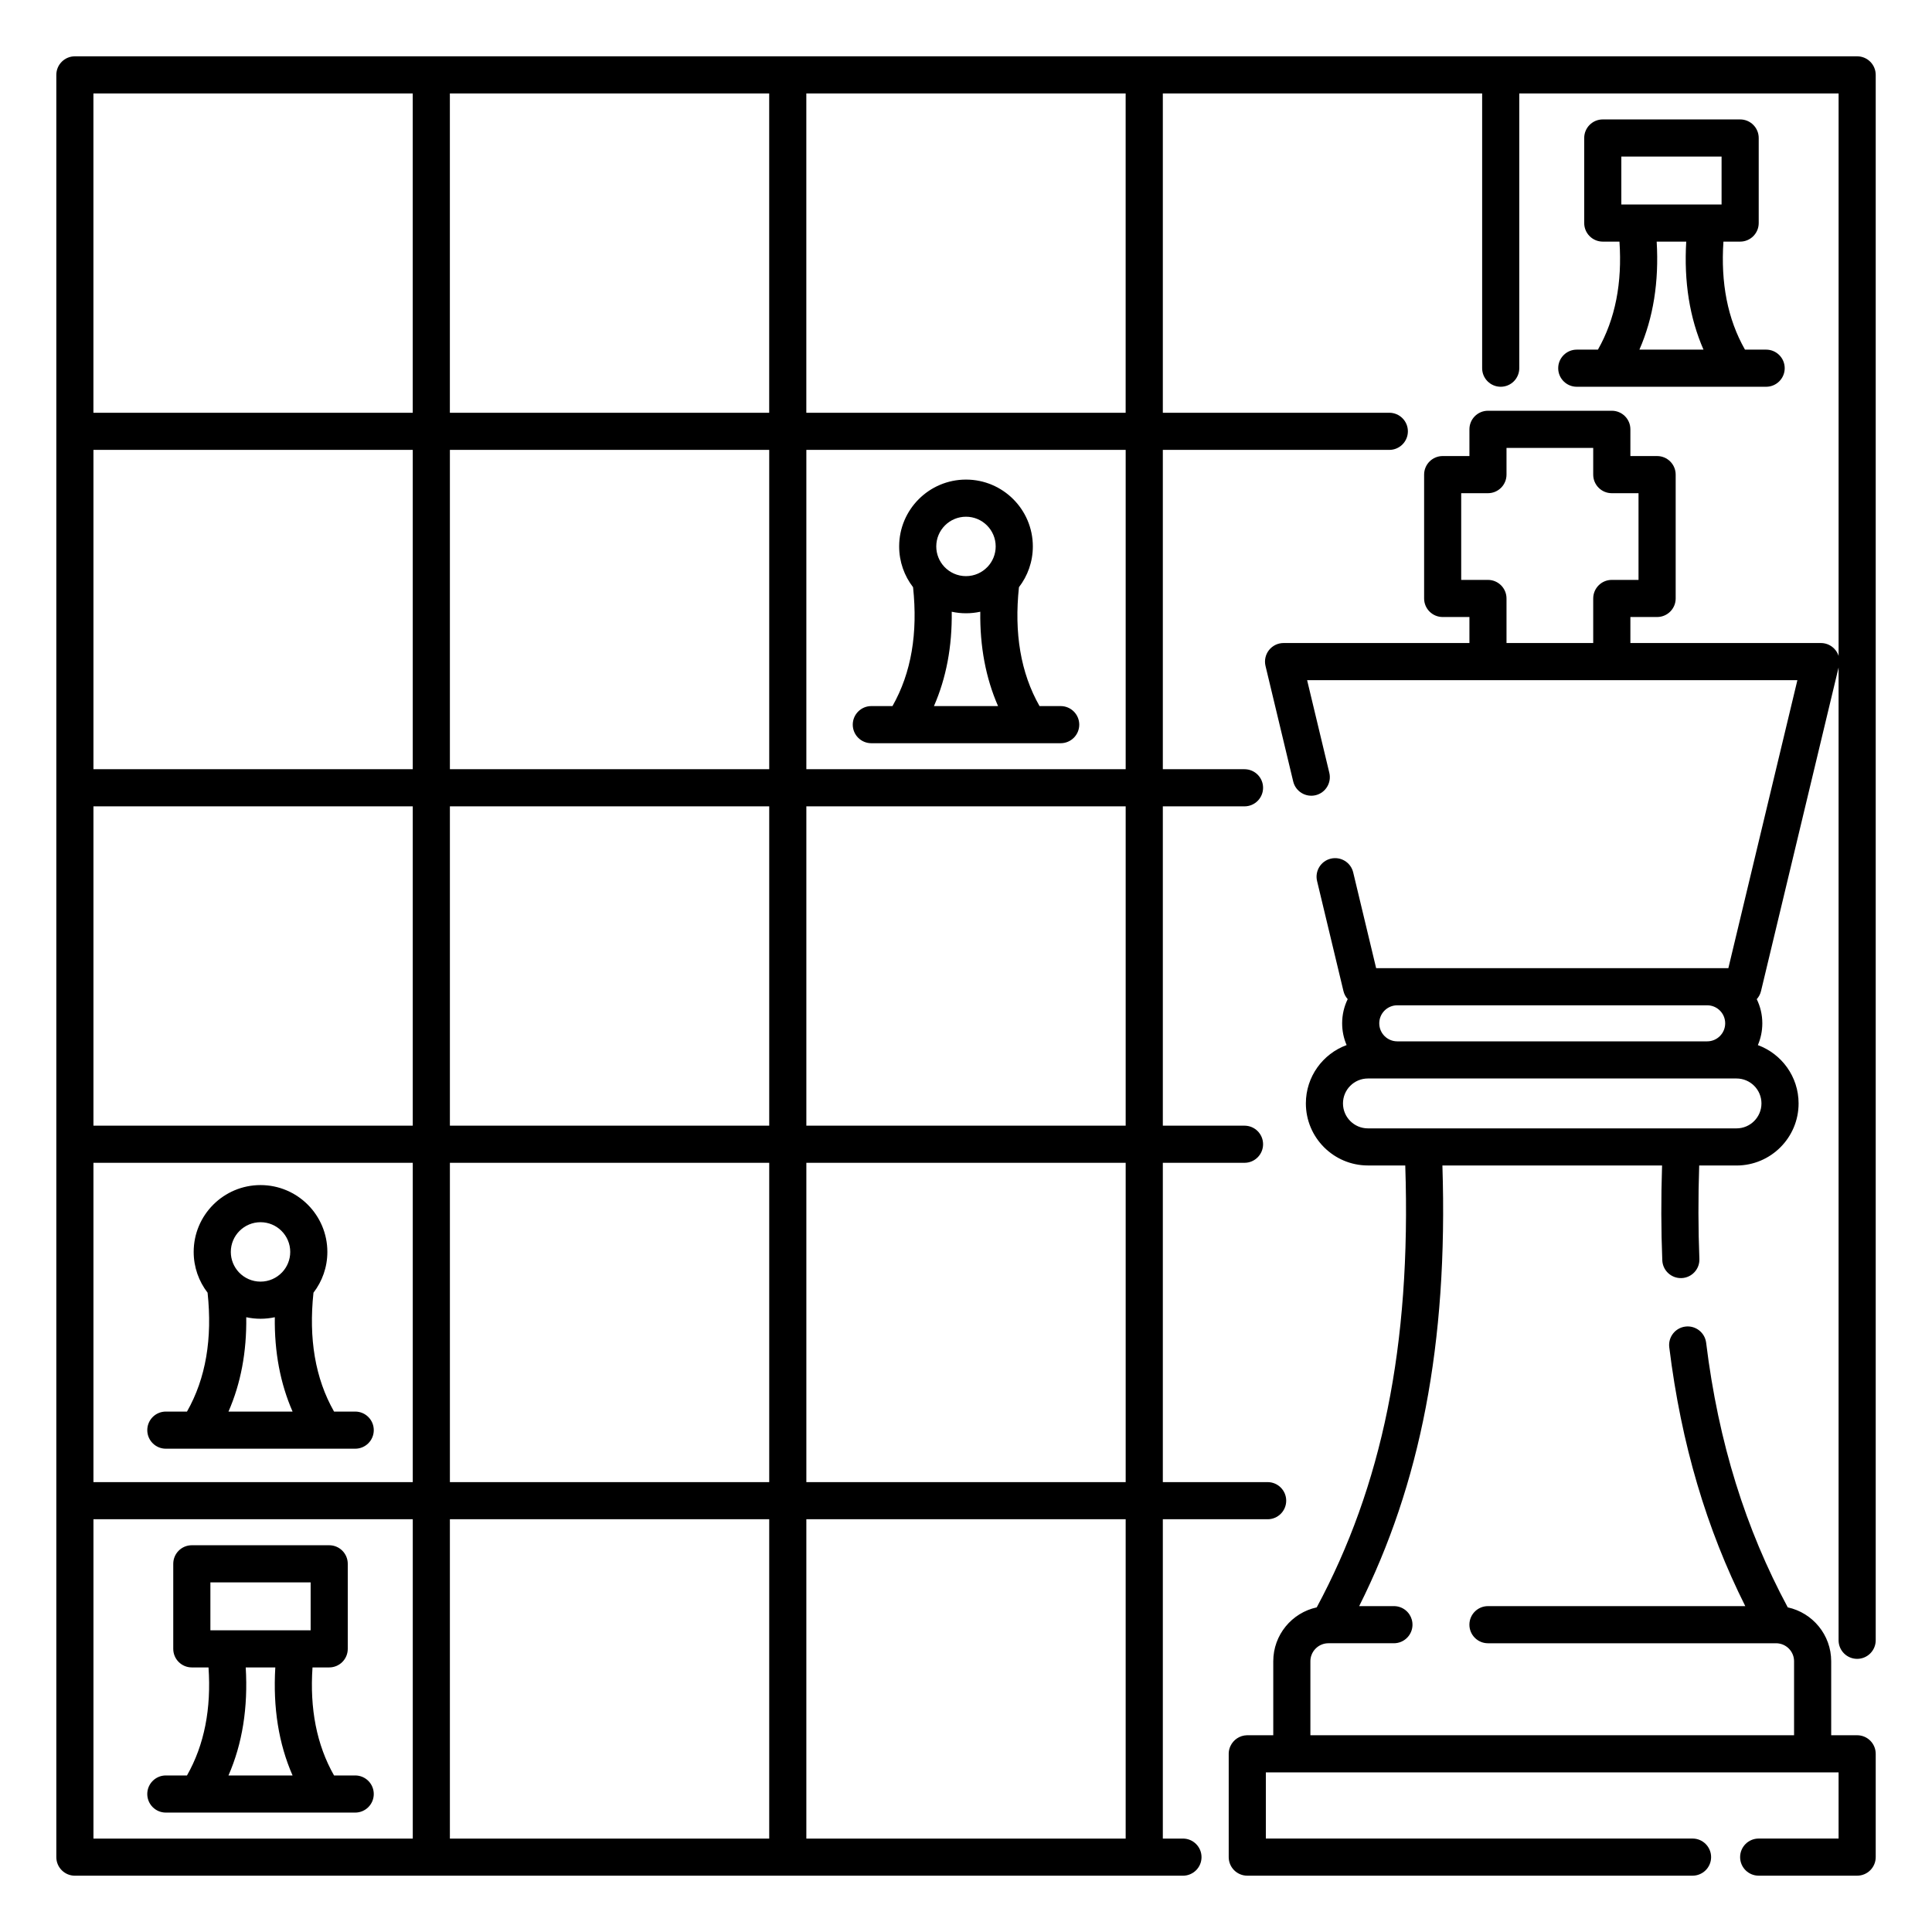 <?xml version="1.0" encoding="UTF-8"?>
<!-- Uploaded to: ICON Repo, www.iconrepo.com, Generator: ICON Repo Mixer Tools -->
<svg fill="#000000" width="800px" height="800px" version="1.1" viewBox="144 144 512 512" xmlns="http://www.w3.org/2000/svg">
 <path d="m526.25 452.87h58.215c-0.285 8.711-0.266 17.074 0.059 25.121 0.109 2.711 2.398 4.824 5.117 4.715 2.715-0.105 4.832-2.398 4.711-5.109-0.312-7.918-0.332-16.148-0.047-24.727h9.887c9.082 0 16.453-7.371 16.453-16.453 0-7.094-4.496-13.145-10.793-15.453 0.758-1.77 1.18-3.723 1.18-5.773 0-2.297-0.531-4.469-1.477-6.402 0.543-0.594 0.938-1.324 1.133-2.148l20.555-85.75v257.8c0 2.719 2.207 4.922 4.922 4.922s4.918-2.203 4.918-4.922v-414.85c0-2.715-2.203-4.918-4.918-4.918h-472.32c-2.715 0-4.918 2.203-4.918 4.918v472.32c0 2.715 2.203 4.918 4.918 4.918h293.65c2.715 0 4.922-2.203 4.922-4.918s-2.207-4.922-4.922-4.922h-5.332v-84.625h27.777c2.715 0 4.918-2.203 4.918-4.918 0-2.715-2.203-4.922-4.918-4.922h-27.777v-84.621h21.645c2.719 0 4.922-2.207 4.922-4.922 0-2.715-2.203-4.918-4.922-4.918h-21.645v-84.625h21.645c2.719 0 4.922-2.207 4.922-4.922s-2.203-4.918-4.922-4.918h-21.645v-84.625h60.023c2.715 0 4.918-2.203 4.918-4.922 0-2.715-2.203-4.918-4.918-4.918h-60.023v-84.625h84.621v72.816c0 2.715 2.207 4.918 4.922 4.918 2.715 0 4.918-2.203 4.918-4.918v-72.816h84.625v149.07c-0.176-0.555-0.453-1.078-0.824-1.547-0.938-1.184-2.352-1.875-3.859-1.875h-50.496v-6.894h7.082c2.715 0 4.922-2.199 4.922-4.918v-32.816c0-2.719-2.207-4.922-4.922-4.922h-7.082v-7.086c0-2.719-2.203-4.918-4.922-4.918h-32.816c-2.719 0-4.918 2.199-4.918 4.918v7.086h-7.09c-2.715 0-4.918 2.203-4.918 4.922v32.816c0 2.719 2.203 4.918 4.918 4.918h7.09v6.894h-49.254c-1.504 0-2.93 0.691-3.863 1.875s-1.273 2.727-0.922 4.191l7.34 30.625c0.633 2.641 3.293 4.269 5.934 3.641 2.641-0.633 4.269-3.293 3.637-5.934l-5.887-24.559h129.93l-18.293 76.32h-93.344l-6.082-25.379c-0.633-2.641-3.293-4.269-5.934-3.637-2.641 0.633-4.269 3.289-3.637 5.93l6.988 29.152c0.195 0.824 0.594 1.555 1.129 2.148-0.945 1.934-1.473 4.106-1.473 6.402 0 2.051 0.422 4.004 1.184 5.773-6.297 2.309-10.797 8.359-10.797 15.453 0 9.082 7.371 16.453 16.453 16.453h9.887c1.594 48.043-6.269 85.105-23.461 117.11-6.582 1.422-11.52 7.281-11.52 14.285v19.605h-6.973c-1.941 0.039-3.609 1.203-4.375 2.867l-0.016 0.031-0.059 0.137-0.012 0.031-0.023 0.055-0.008 0.027-0.012 0.027-0.012 0.031-0.012 0.027-0.012 0.031-0.008 0.027-0.012 0.027-0.008 0.031-0.012 0.027-0.008 0.031-0.008 0.027-0.012 0.031-0.008 0.027-0.008 0.031-0.016 0.047-0.008 0.027-0.008 0.031-0.008 0.027-0.008 0.031-0.008 0.027-0.016 0.062-0.004 0.027-0.008 0.031-0.008 0.027-0.004 0.031-0.008 0.031-0.008 0.027-0.008 0.062-0.008 0.031-0.004 0.027-0.008 0.031-0.012 0.094-0.008 0.027-0.016 0.125v0.031l-0.012 0.094v0.027l-0.004 0.035-0.004 0.031v0.031l-0.004 0.027v0.066l-0.004 0.031v0.094l-0.004 0.031v27.441c0 2.715 2.203 4.918 4.922 4.918h118c2.715 0 4.918-2.203 4.918-4.918s-2.203-4.922-4.918-4.922h-113.08v-17.535h151.78v17.535h-21.176c-2.715 0-4.918 2.207-4.918 4.922s2.203 4.918 4.918 4.918h26.098c2.715 0 4.918-2.203 4.918-4.918v-27.375c0-2.719-2.203-4.922-4.918-4.922h-6.879v-19.605c0-7.004-4.941-12.863-11.512-14.285-11.129-20.715-18.363-43.551-21.629-70.133-0.336-2.695-2.797-4.613-5.492-4.281-2.695 0.332-4.613 2.789-4.281 5.484 3.18 25.777 9.922 48.195 20.145 68.602h-68.191c-2.715 0-4.918 2.203-4.918 4.918s2.203 4.922 4.918 4.922h76.34 0.027 0.012c2.617 0.016 4.742 2.148 4.742 4.773v19.605h-128.18v-19.605-0.031c0.004-0.527 0.09-1.055 0.27-1.555 0.234-0.672 0.625-1.285 1.129-1.789 0.5-0.504 1.117-0.895 1.789-1.129 0.5-0.18 1.027-0.266 1.555-0.27h0.012 0.031 17.352c0.688-0.004 1.367-0.145 1.996-0.426 0.586-0.262 1.121-0.637 1.562-1.102 0.426-0.445 0.766-0.969 0.996-1.535 0.215-0.52 0.336-1.078 0.359-1.637 0.023-0.539-0.039-1.082-0.191-1.598-0.133-0.461-0.336-0.898-0.594-1.301-0.578-0.891-1.441-1.582-2.438-1.945-0.543-0.199-1.117-0.297-1.691-0.297h-9.207c16.105-32.152 23.586-69.305 22.055-116.78zm-272.86 178.37v-84.625h-84.625v84.625zm104.3-84.625v84.625h84.625v-84.625zm-94.465 0v84.625h84.625v-84.625zm-63.965 39.27c0.742 10.922-1.082 20.488-5.707 28.629h-5.606c-2.715 0-4.918 2.203-4.918 4.918 0 2.719 2.203 4.922 4.918 4.922h50.184c2.719 0 4.922-2.203 4.922-4.922 0-2.715-2.203-4.918-4.922-4.918h-5.606c-4.625-8.141-6.449-17.707-5.707-28.629h4.426c2.715 0 4.918-2.203 4.918-4.918v-22.543c0-2.715-2.203-4.918-4.918-4.918h-36.41c-2.715 0-4.918 2.203-4.918 4.918v22.543c0 2.715 2.203 4.918 4.918 4.918zm17.699 0h-7.84c0.637 10.66-0.891 20.207-4.57 28.629h16.984c-3.684-8.418-5.211-17.969-4.574-28.629zm5.453-9.84h3.91v-12.699h-26.566v12.699h3.91 0.129 18.492 0.125zm135.28-123.89v84.621h84.625v-84.621zm-94.465 0v84.621h84.625v-84.621zm-94.465 0v84.621h84.625v-84.621zm30.25 34.422c1.289 12.121-0.43 22.656-5.457 31.504h-5.606c-2.715 0-4.918 2.203-4.918 4.922 0 2.715 2.203 4.918 4.918 4.918h50.184c2.719 0 4.922-2.203 4.922-4.918 0-2.719-2.203-4.922-4.922-4.922h-5.606c-5.027-8.844-6.742-19.379-5.453-31.504 2.305-2.992 3.68-6.742 3.68-10.809 0-9.773-7.938-17.711-17.711-17.711-9.777 0-17.715 7.938-17.715 17.711 0 4.066 1.375 7.816 3.684 10.809zm10.246 6.5c0.125 9.207-1.445 17.547-4.707 25.004h16.984c-3.262-7.453-4.832-15.793-4.707-25.004-1.219 0.266-2.488 0.406-3.785 0.406-1.301 0-2.566-0.141-3.785-0.406zm9.547-11.945c1.309-1.406 2.109-3.293 2.109-5.363 0-4.344-3.527-7.871-7.871-7.871s-7.875 3.527-7.875 7.871c0 2.07 0.805 3.957 2.109 5.363 0.023 0.02 0.047 0.047 0.066 0.07 1.434 1.5 3.457 2.441 5.699 2.441 2.238 0 4.262-0.941 5.695-2.441 0.023-0.023 0.043-0.051 0.066-0.07zm287.71-38.102h97.676c3.652 0 6.613-2.965 6.613-6.613 0-3.648-2.961-6.609-6.613-6.609h-97.676c-3.652 0-6.613 2.961-6.613 6.609 0 3.648 2.961 6.613 6.613 6.613zm-243.29-85.34v84.625h84.625v-84.625zm-94.465 0v84.625h84.625v-84.625zm188.93 0v84.625h84.625v-84.625zm156.6 52.723h82.129c2.637 0 4.773 2.141 4.773 4.777s-2.137 4.777-4.773 4.777h-82.129c-2.637 0-4.773-2.141-4.773-4.777s2.137-4.777 4.773-4.777zm-156.6-147.19v84.625h84.625v-84.625zm-94.465 0v84.625h84.625v-84.625zm-94.465 0v84.625h84.625v-84.625zm217.21 36.391c1.289 12.121-0.43 22.656-5.457 31.504h-5.606c-2.715 0-4.918 2.207-4.918 4.922 0 2.715 2.203 4.918 4.918 4.918h50.184c2.715 0 4.922-2.203 4.922-4.918 0-2.715-2.207-4.922-4.922-4.922h-5.606c-5.027-8.844-6.742-19.379-5.453-31.504 2.305-2.992 3.68-6.738 3.68-10.809 0-9.773-7.938-17.711-17.711-17.711-9.777 0-17.715 7.938-17.715 17.711 0 4.07 1.375 7.816 3.684 10.809zm17.816 6.5c-1.219 0.266-2.488 0.406-3.785 0.406-1.301 0-2.566-0.141-3.785-0.406 0.125 9.207-1.449 17.547-4.711 25.004h16.988c-3.262-7.453-4.832-15.793-4.707-25.004zm162.43 8.297v-11.812c0-2.719 2.203-4.922 4.918-4.922h7.09v-22.977h-7.09c-2.715 0-4.918-2.199-4.918-4.918v-7.086h-22.977v7.086c0 2.719-2.203 4.918-4.922 4.918h-7.086v22.977h7.086c2.719 0 4.922 2.203 4.922 4.922v11.812zm-160.46-20.242c1.309-1.406 2.109-3.293 2.109-5.363 0-4.344-3.527-7.871-7.871-7.871-4.348 0-7.875 3.527-7.875 7.871 0 2.07 0.801 3.957 2.109 5.363 0.023 0.023 0.047 0.047 0.066 0.07 1.434 1.504 3.457 2.441 5.699 2.441 2.238 0 4.262-0.938 5.695-2.441 0.023-0.023 0.043-0.047 0.066-0.07zm-48.074-125.41v84.625h84.625v-84.625zm-94.465 0v84.625h84.625v-84.625zm-94.465 0v84.625h84.625v-84.625zm404.42 39.27c0.742 10.918-1.082 20.488-5.707 28.625h-5.606c-2.715 0-4.922 2.207-4.922 4.922 0 2.715 2.207 4.918 4.922 4.918h50.184c2.715 0 4.922-2.203 4.922-4.918 0-2.715-2.207-4.922-4.922-4.922h-5.609c-4.625-8.137-6.445-17.707-5.707-28.625h4.43c2.715 0 4.918-2.203 4.918-4.922v-22.539c0-2.719-2.203-4.922-4.918-4.922h-36.41c-2.715 0-4.918 2.203-4.918 4.922v22.539c0 2.719 2.203 4.922 4.918 4.922zm17.695 0h-7.832c0.629 10.656-0.895 20.207-4.578 28.625h16.984c-3.68-8.418-5.203-17.969-4.574-28.625zm5.453-9.84h3.914v-12.703h-26.566v12.703h3.91 0.129 18.492 0.121z" fill-rule="evenodd"/>
</svg>